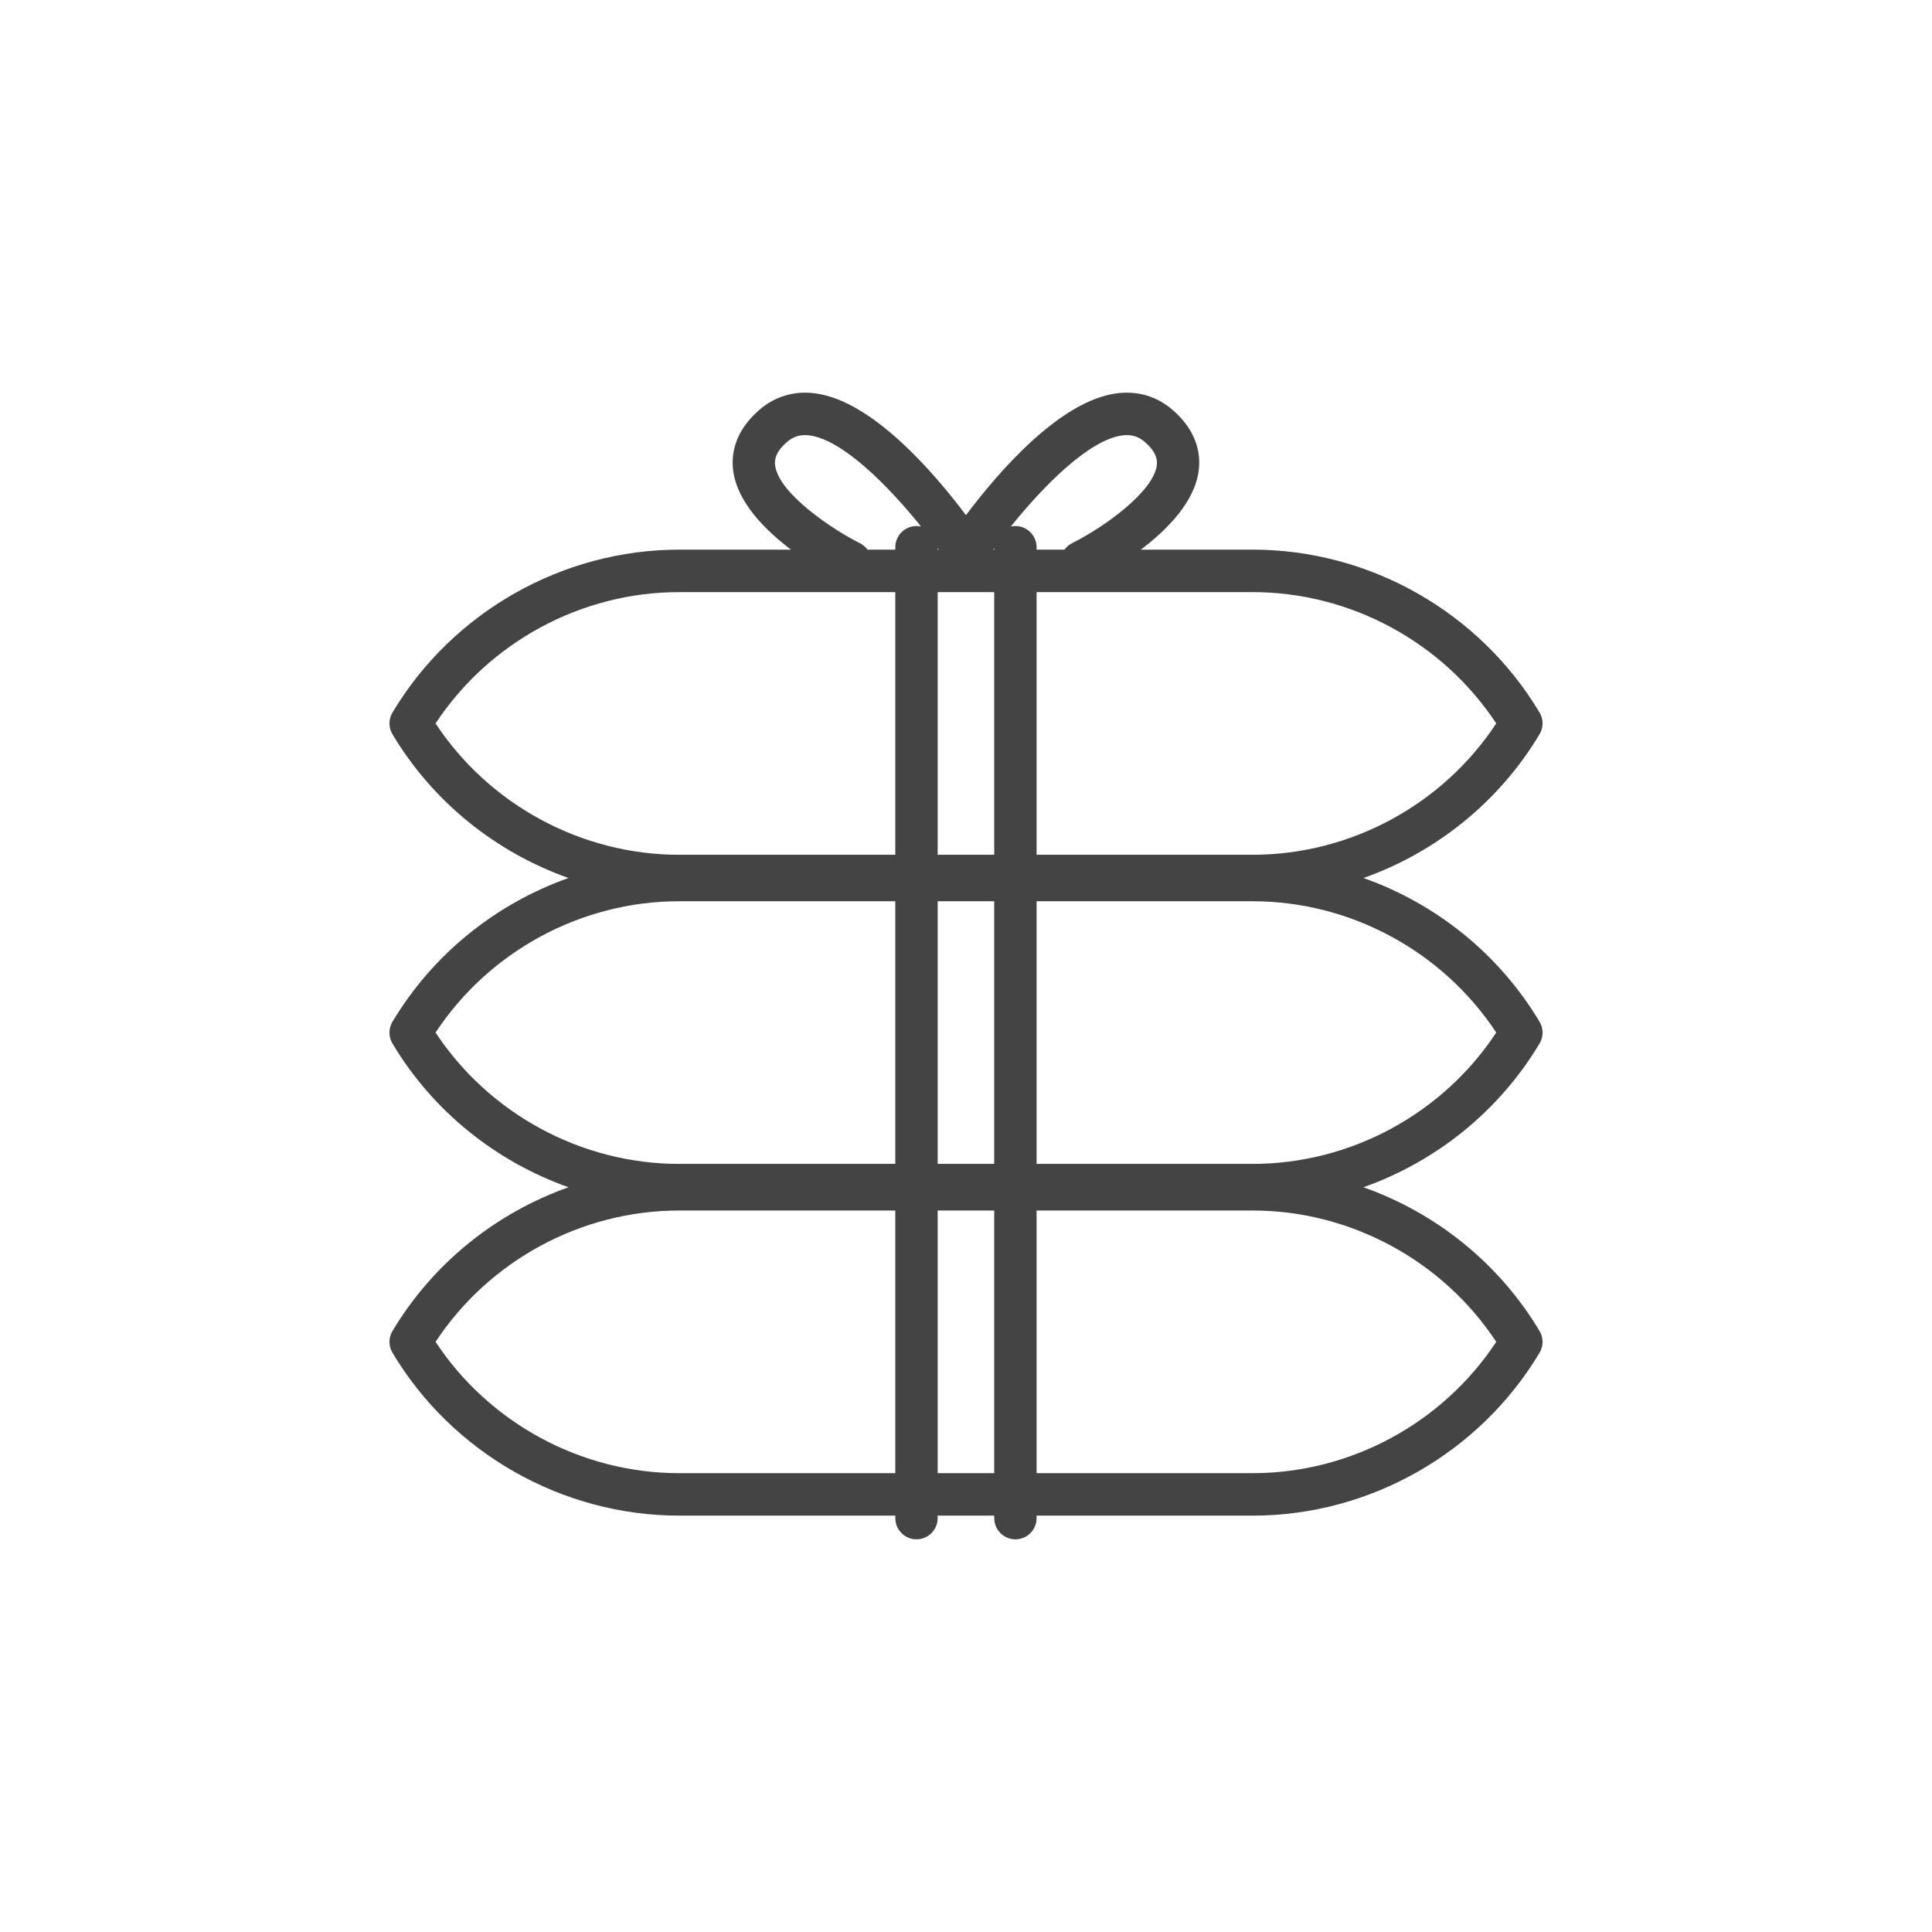 <svg width="121" height="121" viewBox="0 0 121 121" fill="none" xmlns="http://www.w3.org/2000/svg">
<path d="M69.895 24.64C71.222 24.454 72.449 24.813 73.444 25.675C75.016 27.042 75.201 28.494 75.075 29.469C74.827 31.43 73.102 33.173 71.451 34.424H78.465C85.781 34.424 92.667 38.331 96.421 44.626C96.673 45.043 96.673 45.567 96.421 45.985C93.887 50.225 89.938 53.38 85.394 54.989C89.94 56.597 93.891 59.752 96.421 63.993C96.673 64.41 96.673 64.935 96.421 65.353C93.887 69.594 89.936 72.748 85.392 74.357C89.939 75.965 93.891 79.12 96.421 83.362C96.673 83.779 96.673 84.303 96.421 84.721C92.66 91.016 85.781 94.923 78.465 94.923H64.921V95.082C64.921 95.811 64.323 96.408 63.594 96.408C62.864 96.407 62.268 95.811 62.268 95.082V94.923H58.726V95.082C58.726 95.811 58.129 96.408 57.399 96.408C56.67 96.408 56.073 95.811 56.073 95.082V94.923H42.535C35.219 94.923 28.334 91.016 24.58 84.721C24.328 84.303 24.328 83.78 24.58 83.362C27.114 79.121 31.063 75.966 35.607 74.357C31.061 72.749 27.11 69.594 24.58 65.353C24.328 64.935 24.328 64.41 24.58 63.993C27.114 59.753 31.062 56.597 35.605 54.989C31.06 53.38 27.109 50.225 24.58 45.985C24.328 45.567 24.328 45.043 24.58 44.626C28.341 38.331 35.219 34.424 42.535 34.424H49.538C47.888 33.173 46.166 31.429 45.918 29.469C45.792 28.494 45.978 27.042 47.55 25.675C48.545 24.813 49.772 24.454 51.099 24.64C54.65 25.139 58.464 29.556 60.498 32.264C62.533 29.556 66.344 25.139 69.895 24.64ZM42.528 75.814C36.406 75.814 30.636 78.945 27.279 84.039C30.636 89.132 36.413 92.263 42.528 92.263H56.073V75.814H42.528ZM64.921 92.263H78.459C84.581 92.263 90.352 89.132 93.708 84.039C90.352 78.945 84.574 75.814 78.459 75.814H64.921V92.263ZM58.726 92.263H62.268V75.814H58.726V92.263ZM42.528 56.445C36.406 56.445 30.636 59.575 27.279 64.669C30.642 69.763 36.413 72.894 42.528 72.894H56.073V56.445H42.528ZM64.921 72.894H78.459C84.581 72.894 90.352 69.763 93.708 64.669C90.352 59.575 84.574 56.445 78.459 56.445H64.921V72.894ZM58.726 72.894H62.268V56.445H58.726V72.894ZM42.528 37.084C36.406 37.084 30.636 40.215 27.279 45.309C30.642 50.403 36.413 53.534 42.528 53.534H56.073V37.084H42.528ZM64.921 53.534H78.459C84.581 53.534 90.352 50.403 93.708 45.309C90.352 40.215 84.574 37.084 78.459 37.084H64.921V53.534ZM58.726 53.534H62.268V37.084H58.726V53.534ZM50.727 27.274C50.15 27.194 49.705 27.32 49.287 27.685C48.538 28.335 48.505 28.826 48.545 29.144C48.77 30.935 52.219 33.203 53.851 34.019C54.048 34.117 54.209 34.258 54.33 34.424H56.073V34.271C56.073 33.541 56.67 32.945 57.399 32.945C57.496 32.945 57.591 32.955 57.683 32.975C55.547 30.317 52.754 27.56 50.727 27.274ZM58.726 34.424H58.793C58.771 34.394 58.748 34.363 58.726 34.333V34.424ZM71.706 27.685C71.288 27.32 70.844 27.194 70.267 27.274C68.237 27.556 65.446 30.314 63.309 32.976C63.401 32.956 63.496 32.945 63.594 32.945C64.323 32.945 64.921 33.541 64.921 34.271V34.424H66.667C66.787 34.258 66.947 34.117 67.143 34.019C69.225 32.978 72.244 30.769 72.449 29.144C72.489 28.832 72.449 28.335 71.706 27.685ZM62.201 34.424H62.268V34.334C62.245 34.365 62.223 34.394 62.201 34.424Z" fill="#444444"/>
</svg>
